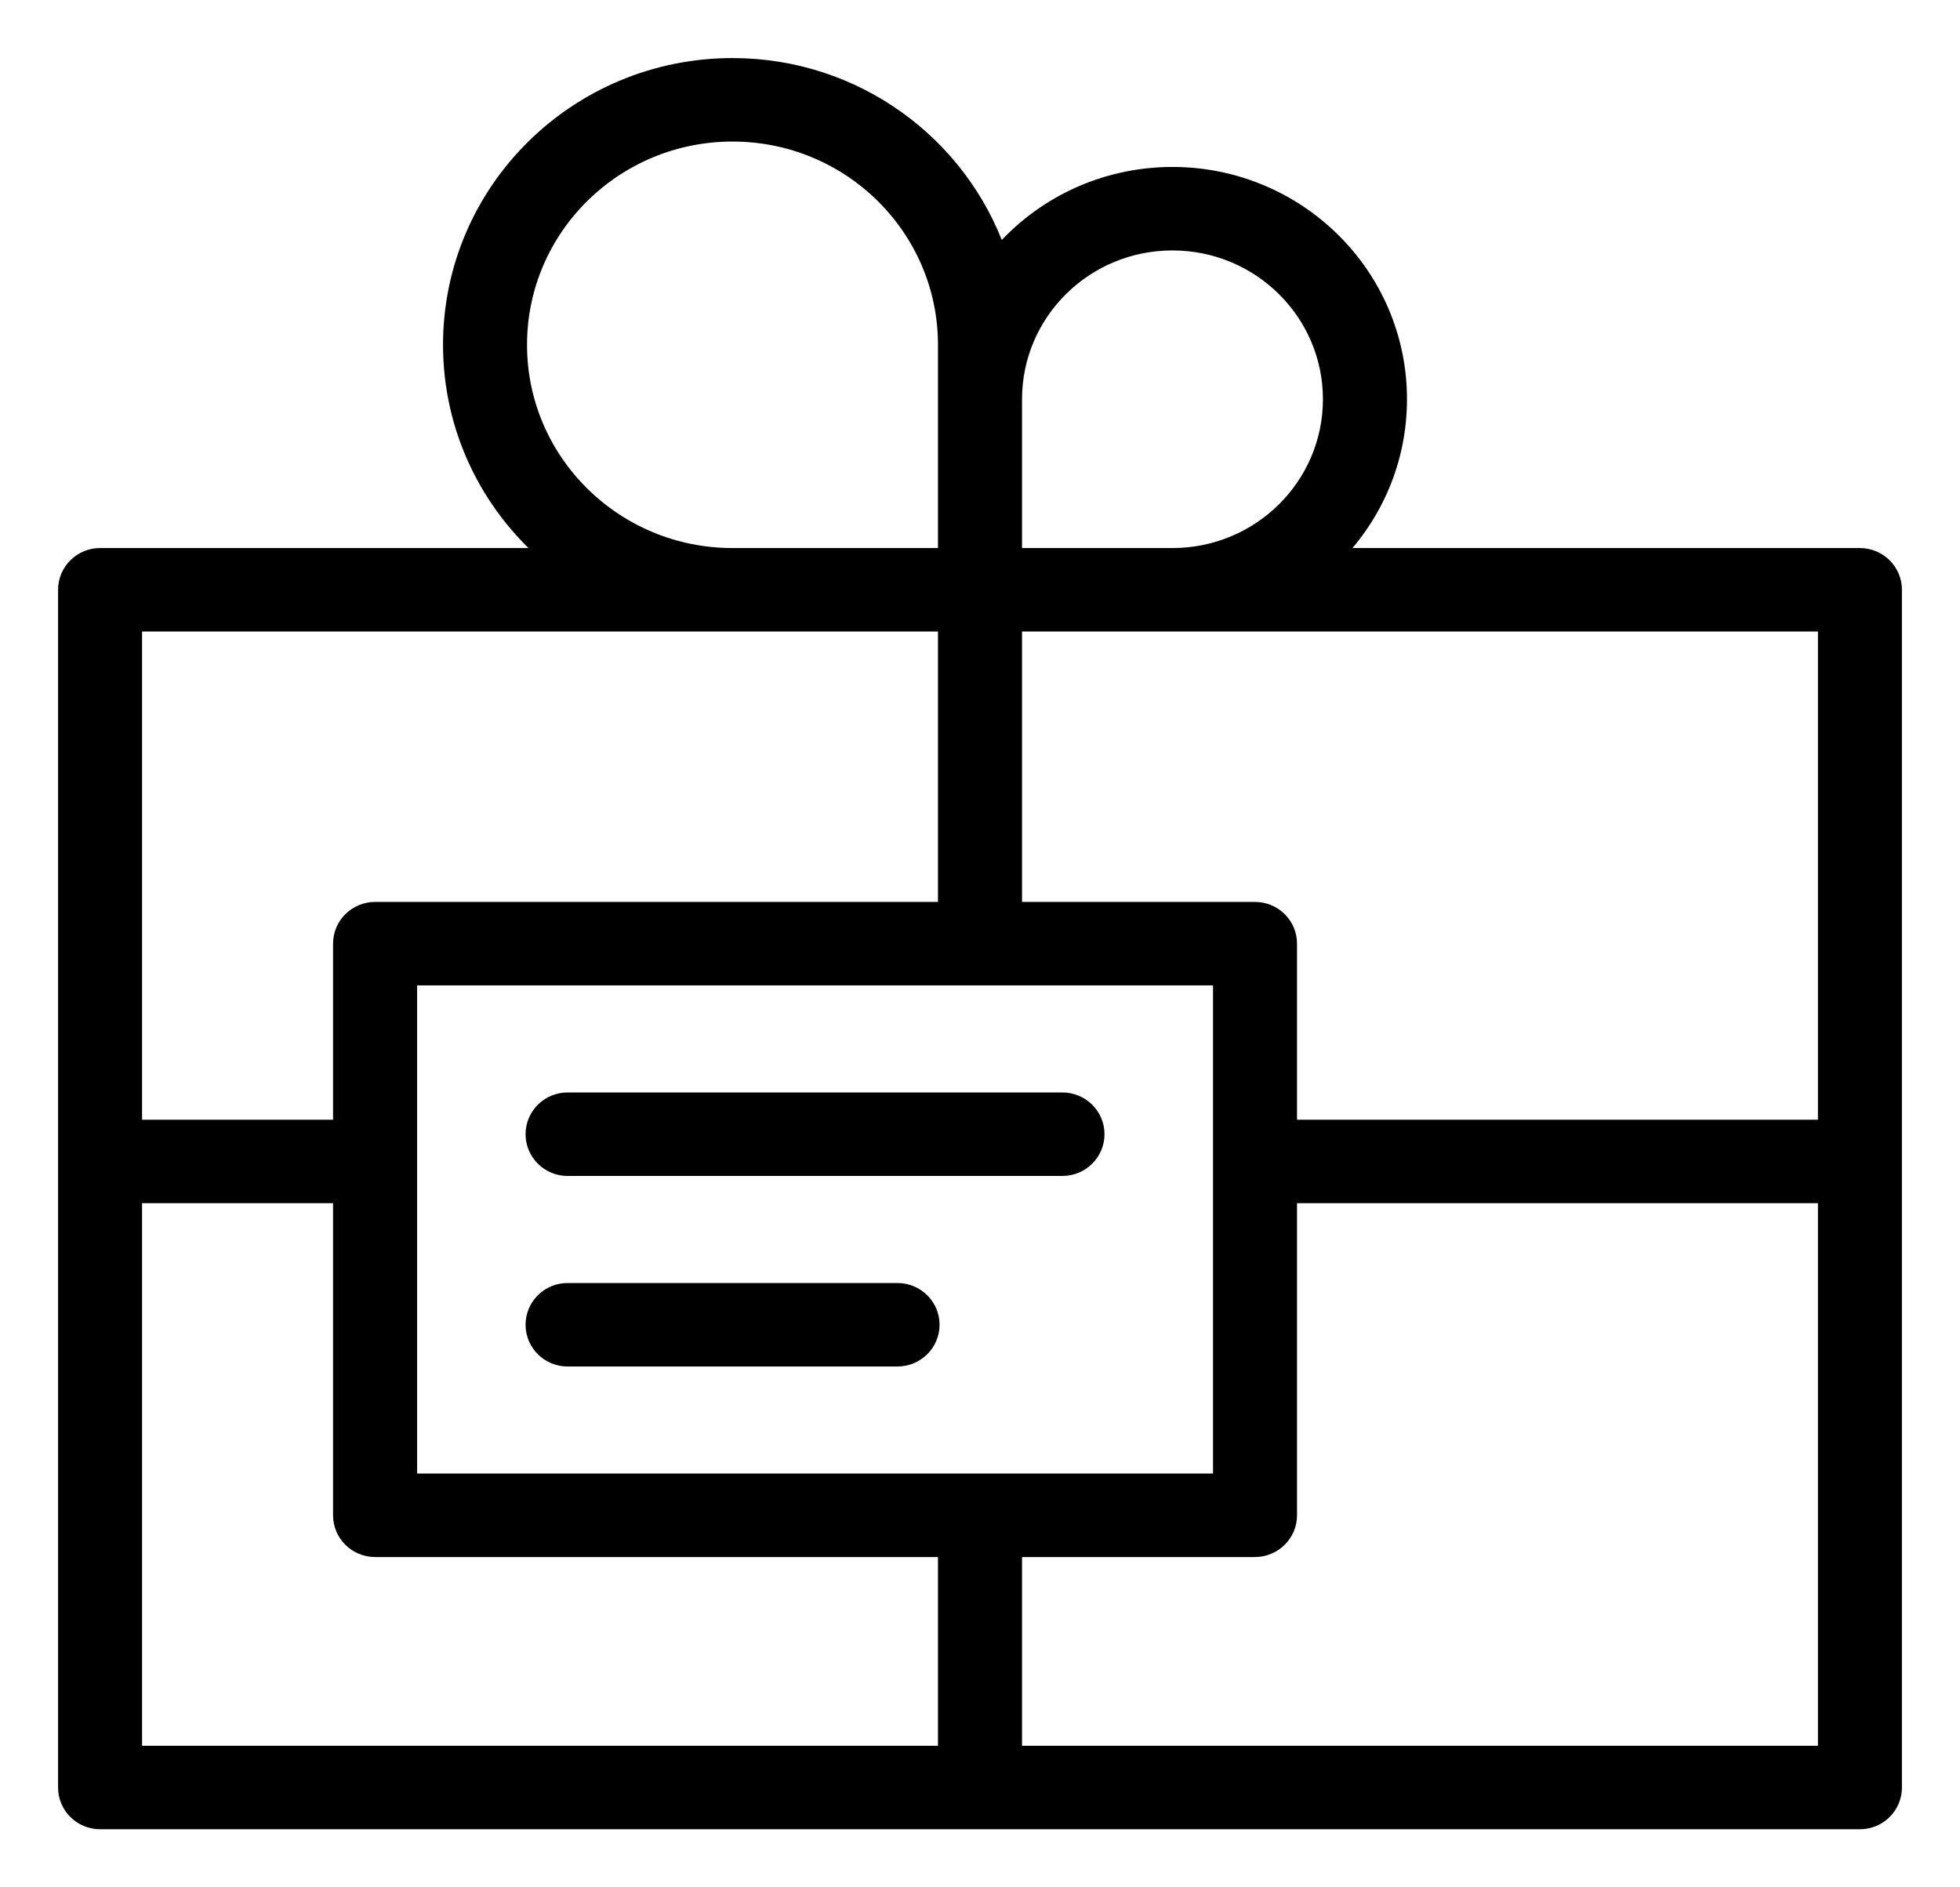 <svg xmlns="http://www.w3.org/2000/svg" fill="none" viewBox="0 0 27 26" height="26" width="27">
<path stroke-width="0.2" stroke="black" fill="black" d="M10.091 0.9C11.793 0.9 13.238 1.985 13.764 3.495C14.338 2.825 15.195 2.4 16.151 2.4C17.879 2.4 19.282 3.787 19.282 5.5C19.282 6.335 18.948 7.093 18.405 7.65H25.621C25.885 7.65 26.1 7.862 26.1 8.125V24.625C26.1 24.888 25.885 25.1 25.621 25.1H1.379C1.115 25.1 0.9 24.888 0.9 24.625V8.125C0.9 7.862 1.115 7.65 1.379 7.65H7.536C6.72 6.945 6.203 5.908 6.203 4.75C6.203 2.623 7.945 0.9 10.091 0.9ZM17.767 20.875C17.767 21.138 17.552 21.349 17.288 21.35H13.979V24.15H25.143V16.475H17.767V20.875ZM1.857 24.15H13.021V21.35H5.167C4.904 21.35 4.688 21.138 4.688 20.875V16.475H1.857V24.15ZM5.646 20.4H16.81V13.475H5.646V20.4ZM12.363 17.775C12.627 17.775 12.843 17.987 12.843 18.25C12.843 18.513 12.627 18.725 12.363 18.725H7.818C7.555 18.725 7.34 18.513 7.34 18.25C7.34 17.987 7.555 17.775 7.818 17.775H12.363ZM14.637 15.15C14.9 15.151 15.115 15.362 15.115 15.625C15.115 15.888 14.9 16.099 14.637 16.1H7.818C7.555 16.1 7.34 15.888 7.34 15.625C7.34 15.362 7.555 15.15 7.818 15.15H14.637ZM13.979 12.525H17.288C17.552 12.525 17.767 12.737 17.767 13V15.525H25.143V8.6H13.979V12.525ZM1.857 15.525H4.688V13C4.688 12.737 4.904 12.525 5.167 12.525H13.021V8.6H1.857V15.525ZM16.151 3.35C14.95 3.35 13.979 4.314 13.979 5.5V7.65H16.151C17.352 7.65 18.324 6.686 18.324 5.5C18.324 4.314 17.352 3.35 16.151 3.35ZM10.091 1.85C8.472 1.85 7.16 3.149 7.16 4.75C7.16 6.351 8.472 7.65 10.091 7.65H13.021V4.75C13.021 3.149 11.71 1.85 10.091 1.85Z"></path>
</svg>
